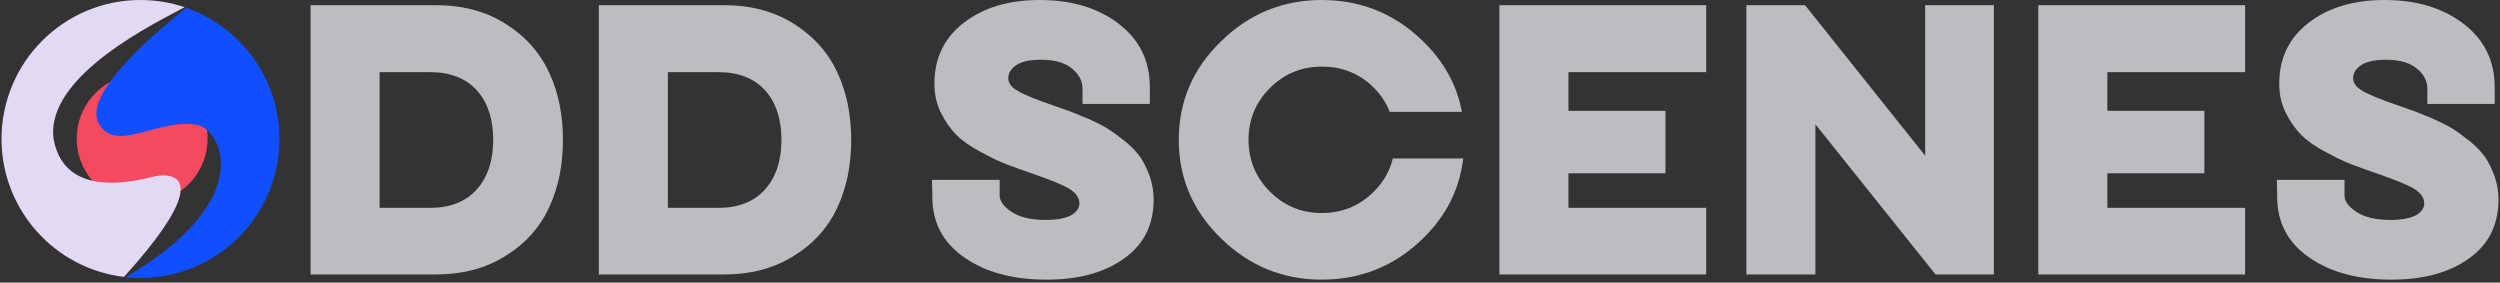 <svg width="345" height="39" viewBox="0 0 345 39" fill="none" xmlns="http://www.w3.org/2000/svg">
<rect x="0" y="0" width="345" height="39" fill="#333333" stroke="none"/>
<path d="M19.618 28.075C24.606 28.075 28.649 24.065 28.649 19.118C28.649 14.171 24.606 10.161 19.618 10.161C14.631 10.161 10.588 14.171 10.588 19.118C10.588 24.065 14.631 28.075 19.618 28.075Z" fill="#F44960"/>
<path fill-rule="evenodd" clip-rule="evenodd" d="M25.719 1.083C33.196 3.7 38.565 10.82 38.565 19.185C38.565 29.767 29.974 38.358 19.392 38.358C18.653 38.358 18.007 38.35 17.292 38.269C35.579 27.652 30.596 17.816 27.167 17.219C21.797 16.284 16.128 21.194 13.661 17.109C11.137 12.931 22.349 3.748 25.719 1.083Z" fill="#104FFD"/>
<path fill-rule="evenodd" clip-rule="evenodd" d="M17.107 38.212C7.596 37.084 0.21 28.984 0.21 19.173C0.21 8.591 8.801 0 19.383 0C21.515 0 23.567 0.349 25.483 0.992C21.923 2.941 6.191 10.381 7.397 19.173C8.394 24.698 13.159 26.437 21.235 24.366C22.805 23.963 30.682 23.203 17.107 38.212Z" fill="#E3D9F5"/>
<path d="M42.859 37.876H60.106C63.87 37.876 67.062 37.019 69.777 35.304C72.493 33.636 74.494 31.397 75.78 28.634C77.067 25.87 77.686 22.773 77.686 19.296C77.686 15.865 77.067 12.768 75.78 10.005C74.494 7.242 72.493 5.003 69.777 3.287C67.062 1.572 63.87 0.715 60.106 0.715H42.859V37.876ZM52.388 28.681V9.957H59.391C62.154 9.957 64.298 10.815 65.823 12.482C67.3 14.15 68.062 16.437 68.062 19.296C68.062 22.154 67.3 24.441 65.823 26.108C64.298 27.824 62.154 28.681 59.391 28.681H52.388Z" fill="#F2F3F7" fill-opacity="0.72"/>
<path d="M82.638 37.876H99.885C103.649 37.876 106.841 37.019 109.556 35.304C112.272 33.636 114.273 31.397 115.559 28.634C116.846 25.87 117.465 22.773 117.465 19.296C117.465 15.865 116.846 12.768 115.559 10.005C114.273 7.242 112.272 5.003 109.556 3.287C106.841 1.572 103.649 0.715 99.885 0.715H82.638V37.876ZM92.167 28.681V9.957H99.17C101.934 9.957 104.077 10.815 105.602 12.482C107.079 14.15 107.841 16.437 107.841 19.296C107.841 22.154 107.079 24.441 105.602 26.108C104.077 27.824 101.934 28.681 99.17 28.681H92.167Z" fill="#F2F3F7" fill-opacity="0.72"/>
<path d="M144.433 38.591C148.816 38.591 152.389 37.638 155.105 35.685C157.821 33.779 159.202 31.063 159.202 27.538C159.202 26.442 159.012 25.346 158.678 24.346C158.297 23.345 157.868 22.44 157.392 21.725C156.868 21.011 156.201 20.248 155.296 19.534C154.39 18.819 153.628 18.247 152.961 17.819C152.294 17.39 151.389 16.961 150.293 16.437L147.72 15.389L145.29 14.531C142.908 13.721 141.288 13.054 140.431 12.53C139.573 12.054 139.144 11.482 139.144 10.767C139.144 10.053 139.526 9.481 140.288 8.957C141.05 8.48 142.194 8.242 143.671 8.242C145.481 8.242 146.91 8.623 147.911 9.433C148.911 10.243 149.388 11.196 149.388 12.197V14.341H158.678V12.006C158.678 8.385 157.249 5.479 154.39 3.287C151.532 1.096 147.911 0 143.48 0C139.192 0 135.714 1.048 132.999 3.144C130.283 5.241 128.949 8.052 128.949 11.53C128.949 13.007 129.235 14.341 129.854 15.579C130.473 16.818 131.188 17.819 131.998 18.628C132.808 19.438 133.951 20.248 135.333 20.963C136.715 21.725 137.906 22.297 138.906 22.678C139.907 23.059 141.146 23.488 142.622 24.012C144.957 24.822 146.624 25.489 147.577 26.061C148.483 26.633 148.959 27.299 148.959 28.062C148.959 28.681 148.578 29.253 147.863 29.682C147.101 30.11 145.91 30.349 144.242 30.349C142.241 30.349 140.717 29.968 139.621 29.253C138.525 28.538 137.953 27.776 137.953 26.966V24.822H128.615L128.663 26.728V27.157C128.663 30.73 130.14 33.493 133.094 35.542C136.048 37.59 139.811 38.591 144.433 38.591Z" fill="#F2F3F7" fill-opacity="0.72"/>
<path d="M182.396 38.591C187.827 38.591 192.496 36.685 196.355 32.921C199.595 29.777 201.406 26.108 201.93 21.868H192.21C191.782 23.631 190.924 25.108 189.59 26.442C187.637 28.395 185.254 29.396 182.396 29.396C179.585 29.396 177.203 28.395 175.249 26.442C173.296 24.489 172.296 22.106 172.296 19.296C172.296 16.485 173.296 14.102 175.249 12.149C177.203 10.196 179.585 9.195 182.396 9.195C185.254 9.195 187.637 10.148 189.59 12.101C190.543 13.054 191.305 14.198 191.782 15.436H201.739C201.072 11.768 199.262 8.48 196.355 5.67C192.496 1.906 187.827 0 182.396 0C177.012 0 172.391 1.906 168.532 5.67C164.625 9.433 162.672 14.007 162.672 19.296C162.672 24.584 164.625 29.158 168.532 32.921C172.391 36.685 177.012 38.591 182.396 38.591Z" fill="#F2F3F7" fill-opacity="0.72"/>
<path d="M206.917 37.876H235.455V28.681H216.446V23.917H229.834V15.293H216.446V9.957H235.455V0.715H206.917V37.876Z" fill="#F2F3F7" fill-opacity="0.72"/>
<path d="M240.996 37.876H250.525V17.151L267.105 37.876H275.156V0.715H265.675V21.487L249.096 0.715H240.996V37.876Z" fill="#F2F3F7" fill-opacity="0.72"/>
<path d="M281.286 37.876H309.824V28.681H290.815V23.917H304.202V15.293H290.815V9.957H309.824V0.715H281.286V37.876Z" fill="#F2F3F7" fill-opacity="0.72"/>
<path d="M330.02 38.591C334.404 38.591 337.977 37.638 340.692 35.685C343.408 33.779 344.79 31.063 344.79 27.538C344.79 26.442 344.599 25.346 344.266 24.346C343.885 23.345 343.456 22.44 342.979 21.725C342.455 21.011 341.788 20.248 340.883 19.534C339.978 18.819 339.216 18.247 338.548 17.819C337.882 17.39 336.976 16.961 335.88 16.437L333.308 15.389L330.878 14.531C328.496 13.721 326.876 13.054 326.018 12.53C325.161 12.054 324.732 11.482 324.732 10.767C324.732 10.053 325.113 9.481 325.875 8.957C326.638 8.48 327.781 8.242 329.258 8.242C331.069 8.242 332.498 8.623 333.498 9.433C334.499 10.243 334.975 11.196 334.975 12.197V14.341H344.266V12.006C344.266 8.385 342.836 5.479 339.978 3.287C337.119 1.096 333.498 0 329.068 0C324.78 0 321.302 1.048 318.586 3.144C315.87 5.241 314.536 8.052 314.536 11.53C314.536 13.007 314.822 14.341 315.442 15.579C316.061 16.818 316.776 17.819 317.586 18.628C318.395 19.438 319.539 20.248 320.921 20.963C322.302 21.725 323.493 22.297 324.494 22.678C325.494 23.059 326.733 23.488 328.21 24.012C330.544 24.822 332.212 25.489 333.165 26.061C334.07 26.633 334.546 27.299 334.546 28.062C334.546 28.681 334.165 29.253 333.451 29.682C332.688 30.11 331.497 30.349 329.83 30.349C327.829 30.349 326.304 29.968 325.208 29.253C324.113 28.538 323.541 27.776 323.541 26.966V24.822H314.203L314.25 26.728V27.157C314.25 30.73 315.727 33.493 318.681 35.542C321.635 37.59 325.399 38.591 330.02 38.591Z" fill="#F2F3F7" fill-opacity="0.72"/>
</svg>
